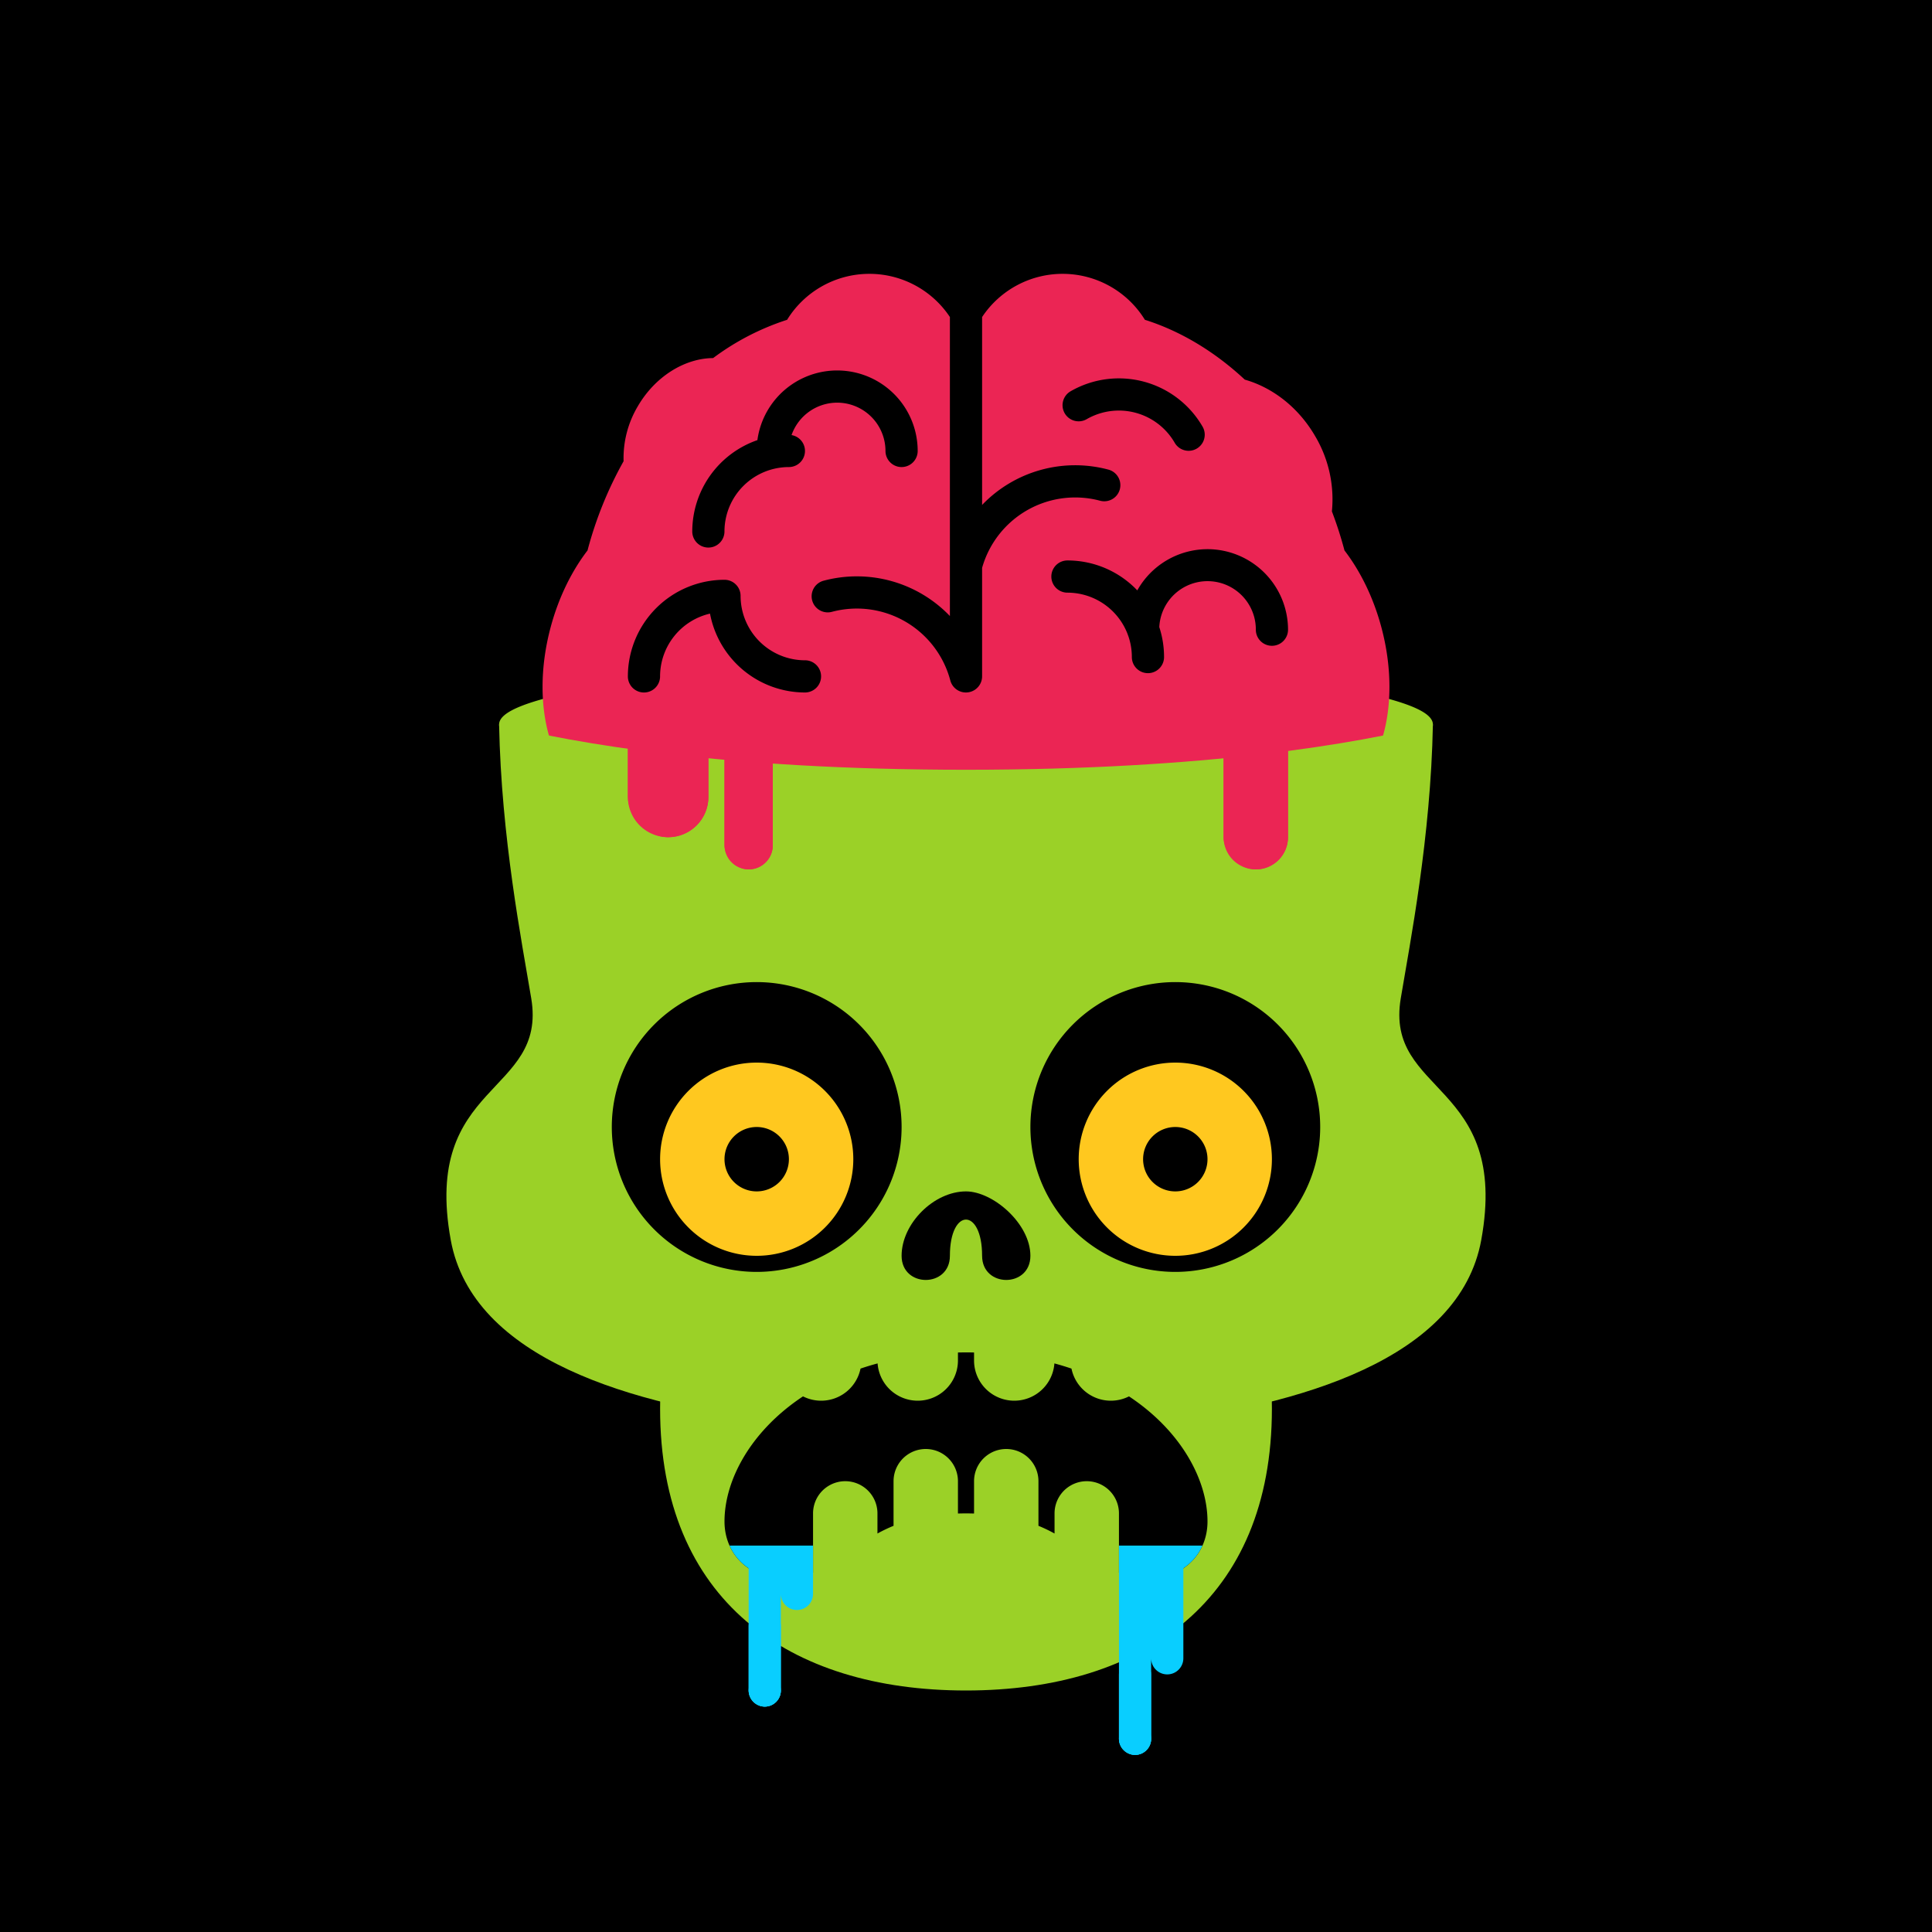 <svg id="numbskull" xmlns="http://www.w3.org/2000/svg" version="1.1" xmlns:xlink="http://www.w3.org/1999/xlink" preserveAspectRatio="none" x="0px" y="0px" width="1200px" height="1200px" viewBox="0 0 1200 1200"><svg id="BG" xmlns="http://www.w3.org/2000/svg" width="1200" height="1200" viewBox="0 0 1200 1200"><defs><style>.ns-white,
      #Eyes [id^="white"],
      #Nose [id^="white"],
      #Skull [id^="white"],
      #Mouth [id^="white"] {
        fill: #fff;
      }
      .ns-black,
      #Background,
      #Eyes [id^="black"],
      #Nose [id^="black"],
      #Skull [id^="black"],
      #Mouth [id^="black"] {
        fill: #000;
      }
      .ns-red,
      #Eyes [id^="red"],
      #Nose [id^="red"],
      #Skull [id^="red"],
      #Mouth [id^="red"] {
        fill: #eb2554;
      }
      .ns-gold,
      #Eyes [id^="gold"],
      #Nose [id^="gold"],
      #Skull [id^="gold"],
      #Mouth [id^="gold"] {
        fill: #ffc81f;
      }
      .ns-green,
      #Eyes [id^="green"],
      #Nose [id^="green"],
      #Skull [id^="green"],
      #Mouth [id^="green"] {
        fill: #9bd127;
      }
      .ns-blue,
      #Eyes [id^="blue"],
      #Nose [id^="blue"],
      #Skull [id^="blue"],
      #Mouth [id^="blue"] {
        fill: #09ceff;
      }</style></defs><rect id="Background" data-name="Background" width="1200" height="1200"></rect></svg><svg id="Skull" xmlns="http://www.w3.org/2000/svg" width="1200" height="1200" viewBox="0 0 1200 1200"><defs><style>@keyframes drip_skull {
        0%, 100% {
          transform: translateY(0);
        }
        20% {
          transform: translateY(30px);
        }
        25% {
          transform: translateY(0);
        }
      }
      @keyframes drop_skull {
        0% {
          transform: translateY(0);
        }
        20% {
          transform: translateY(0);
        }
        30% {
          transform: translateY(800px);
        }
        100% {
          transform: translateY(800px);
        }
      }
      @keyframes beat_skull {
        0% {
          transform: scale(1);
        }
        50% {
          transform: scale(1);
        }
        54% {
          transform: scale(1.025);
        }
        58% {
          transform: scale(1);
        }
        60% {
          transform: scale(1);
        }
        64% {
          transform: scale(1.05);
        }
        68% {
          transform: scale(1);
        }
        100% {
          transform: scale(1);
        }
      }
      .ns-white {
        fill: #fff;
        fill-rule: evenodd;
      }
      .ns-black {
        fill: #000;
        fill-rule: evenodd;
      }
      .ns-red {
        fill: #eb2554;
        fill-rule: evenodd;
      }
      .ns-gold {
        fill: #ffc81f;
        fill-rule: evenodd;
      }
      .ns-green {
        fill: #9bd127;
        fill-rule: evenodd;
      }
      .ns-blue {
        fill: #09ceff;
        fill-rule: evenodd;
      }
      .drop-skull {
        animation-name: drop_skull;
        animation-duration: 6s;
        animation-timing-function: ease-in-out;
        animation-iteration-count: infinite;
        transform-box: fill-box; /* you need this for SVGs */
        transform-origin: center center; /* moved here */
      }
      .drip-skull {
        animation-name: drip_skull;
        animation-duration: 6s;
        animation-timing-function: ease-in-out;
        animation-iteration-count: infinite;
        transform-box: fill-box; /* you need this for SVGs */
        transform-origin: center center; /* moved here */
      }
      .beat-skull {
        animation-name: beat_skull;
        animation-duration: 2s;
        animation-timing-function: linear;
        animation-iteration-count: infinite;
        transform-box: fill-box; /* you need this for SVGs */
        transform-origin: center center; /* moved here */
      }
      #drip_skull_1 {
        animation-delay: 1.5s;
      }
      #drip_skull_2 {
        animation-delay: 3.5s;
      }
      #drip_skull_3 {
        animation-delay: 2.5s;
      }</style></defs><g id="Zombie" data-name="Zombie"><path id="green_skull_2" class="ns-green" d="M359.97,430.612c0,21.817,107.007,39.5,240.03,39.5s240.03-17.687,240.03-39.5a6.873,6.873,0,0,0-.269-1.877C870.893,435.122,890,441.71,890,450c0,22.094-129.818,41.118-290,41.118S310,472.094,310,450c0-8.29,19.107-14.878,50.239-21.265A6.873,6.873,0,0,0,359.97,430.612Z"></path><path id="red_skull_2" class="ns-red beat-skull" d="M824.616,496.884a38.526,38.526,0,0,1-4.934.976c-18.045,32.48-45.767,56.49-80.489,65.794-48.9,13.1-100.359-5.992-139.193-45.95-38.834,39.958-90.294,59.052-139.193,45.95-34.722-9.3-62.444-33.314-80.489-65.794a38.526,38.526,0,0,1-4.934-.976c-32.012-8.578-46.953-56.619-33.372-107.3,4.97-18.545,13.072-34.871,22.914-47.7,0.052-.2.1-0.4,0.156-0.6a236.686,236.686,0,0,1,22.242-54.816A62.951,62.951,0,0,1,396,252.6c10.929-18.931,29.4-30.065,46.928-30.192a157.416,157.416,0,0,1,45.957-23.773A60.018,60.018,0,0,1,590,196.916v185.72A80.073,80.073,0,0,0,511.535,360.7a10,10,0,0,0,5.177,19.321,60.076,60.076,0,0,1,73.494,42.431A10.04,10.04,0,0,0,610,420.112v-67.4a60.074,60.074,0,0,1,73.287-41.7,10,10,0,0,0,5.177-19.321A80.073,80.073,0,0,0,610,313.629V196.916a60.017,60.017,0,0,1,101.11,1.715c22.2,7.008,43.389,19.77,62.051,37.162,17.195,4.885,33.376,17.2,43.826,35.3a76.92,76.92,0,0,1,10.282,46.547,242.605,242.605,0,0,1,7.648,23.637c0.053,0.2.1,0.4,0.156,0.6,9.842,12.832,17.944,29.158,22.914,47.7C871.569,440.265,856.628,488.306,824.616,496.884ZM519.99,250.1a30.037,30.037,0,0,1,30,30,10,10,0,1,0,20,0,50.007,50.007,0,0,0-99.558-6.729A60.11,60.11,0,0,0,429.979,330.1a10,10,0,1,0,20,0,40.05,40.05,0,0,1,40-40,10,10,0,0,0,1.667-19.861A30.054,30.054,0,0,1,519.99,250.1Zm-20,160.017a40.05,40.05,0,0,1-40-40,9.971,9.971,0,0,0-3.218-7.346l-0.059-.056c-0.071-.065-0.144-0.126-0.216-0.188-0.049-.042-0.1-0.086-0.147-0.127s-0.091-.071-0.135-0.106c-0.081-.064-0.16-0.129-0.243-0.191-0.015-.011-0.031-0.021-0.046-0.033a9.955,9.955,0,0,0-5.423-1.941c-0.17-.008-0.342-0.013-0.515-0.013a60.075,60.075,0,0,0-60.007,60.007,10,10,0,0,0,20,0A40.074,40.074,0,0,1,441,381.126a60.105,60.105,0,0,0,58.99,48.988A10,10,0,0,0,499.988,410.112ZM746.941,264.994a60.078,60.078,0,0,0-81.972-21.964,10,10,0,0,0,10,17.323A40.05,40.05,0,0,1,729.618,275,10,10,0,1,0,746.941,264.994Zm3.078,76.11A50.043,50.043,0,0,0,706.391,366.7a59.839,59.839,0,0,0-43.383-18.591,10,10,0,0,0,0,20,40.07,40.07,0,0,1,37.425,25.875,9.99,9.99,0,0,0,.392,1.08,39.831,39.831,0,0,1,2.188,13.049,10,10,0,0,0,20,0,59.778,59.778,0,0,0-2.957-18.607,30,30,0,0,1,59.964,1.606,10,10,0,0,0,20,0A50.063,50.063,0,0,0,750.019,341.1Z"></path><path id="green_skull_1" class="ns-green" d="M920.04,770.147C906.554,844.317,806.7,873.026,715.473,883.861,693.825,858.192,650.242,840.655,600,840.655s-93.825,17.537-115.473,43.206c-91.222-10.835-191.081-39.544-204.567-113.714-17.89-98.4,60.008-90.009,50.006-150.015C324.079,584.808,311.349,520.266,310,450c47.294,11.736,139.345,28.117,290,28.117S842.706,461.736,890,450c-1.349,70.266-14.079,134.808-19.966,170.132C860.032,680.138,937.93,671.75,920.04,770.147Z"></path><path id="red_skull_1" class="ns-red" d="M780,440a20,20,0,0,1,20,20v60a20,20,0,0,1-40,0V460A20,20,0,0,1,780,440Zm-365,0a25,25,0,0,1,25,25v30a25,25,0,0,1-50,0V465A25,25,0,0,1,415,440Zm50,10a15,15,0,0,1,15,15v60a15,15,0,0,1-30,0V465A15,15,0,0,1,465,450Z"></path><rect id="drip_skull_3" class="ns-red drip-skull" x="760" y="440" width="40" height="100" rx="20" ry="20"></rect><rect id="drip_skull_2" class="ns-red drip-skull" x="450" y="450" width="30" height="90" rx="15" ry="15"></rect><rect id="drip_skull_1" class="ns-red drip-skull" x="390" y="440" width="50" height="80" rx="25" ry="25"></rect></g></svg><svg id="Mouth" xmlns="http://www.w3.org/2000/svg" width="1200" height="1200" viewBox="0 0 1200 1200"><defs><style>@keyframes drip {
        0%, 100% {
          transform: translateY(0);
        }
        20% {
          transform: translateY(30px);
        }
        25% {
          transform: translateY(0);
        }
      }
      @keyframes drop {
        0% {
          transform: translateY(0);
        }
        20% {
          transform: translateY(0);
        }
        30% {
          transform: translateY(600px);
        }
        100% {
          transform: translateY(600px);
        }
      }
      .ns-white {
        fill: #fff;
        fill-rule: evenodd;
      }
      .ns-black {
        fill: #000;
        fill-rule: evenodd;
      }
      .ns-red {
        fill: #eb2554;
        fill-rule: evenodd;
      }
      .ns-gold {
        fill: #ffc81f;
        fill-rule: evenodd;
      }
      .ns-green {
        fill: #9bd127;
        fill-rule: evenodd;
      }
      .ns-blue {
        fill: #09ceff;
        fill-rule: evenodd;
      }
      .drop {
        animation-name: drop;
        animation-duration: 5s;
        animation-timing-function: ease-in-out;
        animation-iteration-count: infinite;
        transform-box: fill-box; /* you need this for SVGs */
        transform-origin: center center; /* moved here */
      }
      .drip {
        animation-name: drip;
        animation-duration: 5s;
        animation-timing-function: ease-in-out;
        animation-iteration-count: infinite;
        transform-box: fill-box; /* you need this for SVGs */
        transform-origin: center center; /* moved here */
      }
      #drip_1, #drop_1 {
        animation-delay: 3.2s;
      }
      #drip_2, #drop_2 {
        animation-delay: 5.2s;
      }</style></defs><g id="Drooling" data-name="Drooling"><path id="green_mouth_1" class="ns-green" d="M600,610c110.457,0,190,146.259,190,265s-79.543,175-190,175S410,993.741,410,875,489.543,610,600,610Z"></path><path id="black_mouth_1" class="ns-black" d="M715,980a59.343,59.343,0,0,1-20-3.219V940a20,20,0,0,0-40,0v12.5a93.284,93.284,0,0,0-10-4.792V920a20,20,0,0,0-40,0v20.077c-1.63-.046-3.288-0.077-5-0.077s-3.37.031-5,.077V920a20,20,0,0,0-40,0v27.709a93.284,93.284,0,0,0-10,4.792V940a20,20,0,0,0-40,0v36.781A59.343,59.343,0,0,1,485,980c-20,0-35-15-35-35,0-25.655,16.26-56.182,48.764-77.69a24.961,24.961,0,0,0,35.723-17.253c3.435-1.157,6.962-2.238,10.606-3.215A24.987,24.987,0,0,0,595,845v-4.946q2.48-.051,5-0.054t5,0.054V845a24.987,24.987,0,0,0,49.907,1.842c3.644,0.977,7.171,2.058,10.606,3.215a24.961,24.961,0,0,0,35.723,17.253C733.74,888.818,750,919.345,750,945,750,965,735,980,715,980Z"></path><path id="blue_mouth_1" class="ns-blue" d="M735,974.08V1030a10,10,0,0,1-20,0v50a10,10,0,0,1-20,0V960h51.866A33.317,33.317,0,0,1,735,974.08ZM495,1000a10,10,0,0,1-10-10v60a10,10,0,0,1-20,0V974.08A33.317,33.317,0,0,1,453.134,960H505v30A10,10,0,0,1,495,1000Z"></path><rect id="drip_2" class="ns-blue drip" x="695" y="1030" width="20" height="60" rx="10" ry="10"></rect><rect id="drip_1" class="ns-blue drip" x="465" y="1000" width="20" height="60" rx="10" ry="10"></rect><circle id="drop_2" class="ns-blue drop" cx="705" cy="1080" r="10"></circle><circle id="drop_1" class="ns-blue drop" cx="475" cy="1050" r="10"></circle></g></svg><svg id="Nose" xmlns="http://www.w3.org/2000/svg" width="1200" height="1200" viewBox="0 0 1200 1200"><path id="Wishbone" data-name="Wishbone" class="ns-black" d="M610,780h0c0-30-20-30-20,0h0c0,20-30,20-30,0h0c0-20,20-40,40-40,16.728,0,40,20,40,40h0C640,800,610,800,610,780Z"></path></svg><svg id="Eyes" xmlns="http://www.w3.org/2000/svg" width="1200" height="1200" viewBox="0 0 1200 1200"><defs><style>@keyframes blink {
        0%, 50%, 54%, 56%, 61% {
          transform: scale(1, 1);
        }
        52%, 58% {
          transform: scale(1, 0);
        }
      }
      .ns-white {
        fill: #fff;
        fill-rule: evenodd;
      }
      .ns-black {
        fill: #000;
        fill-rule: evenodd;
      }
      .ns-red {
        fill: #eb2554;
        fill-rule: evenodd;
      }
      .ns-gold {
        fill: #ffc81f;
        fill-rule: evenodd;
      }
      .ns-green {
        fill: #9bd127;
        fill-rule: evenodd;
      }
      .ns-blue {
        fill: #09ceff;
        fill-rule: evenodd;
      }
      .blink {
        animation-name: blink;
        animation-duration: 5.5s;
        animation-iteration-count: infinite;
        transform-box: fill-box; /* you need this for SVGs */
        transform-origin: center center; /* moved here */
      }</style></defs><g id="Bulging" data-name="Bulging"><path id="black_eyes_1" class="ns-black" d="M730,790a90,90,0,1,1,90-90A90,90,0,0,1,730,790Zm-260,0a90,90,0,1,1,90-90A90,90,0,0,1,470,790Z"></path><path id="gold_eyes_1" class="ns-gold blink" d="M730,660a60,60,0,1,0,60,60A60,60,0,0,0,730,660Zm-260,0a60,60,0,1,0,60,60A60,60,0,0,0,470,660Z"></path><path id="black_eyes_2" class="ns-black" d="M730,740a20,20,0,1,1,20-20A20,20,0,0,1,730,740Zm-260,0a20,20,0,1,1,20-20A20,20,0,0,1,470,740Z"></path></g></svg></svg>